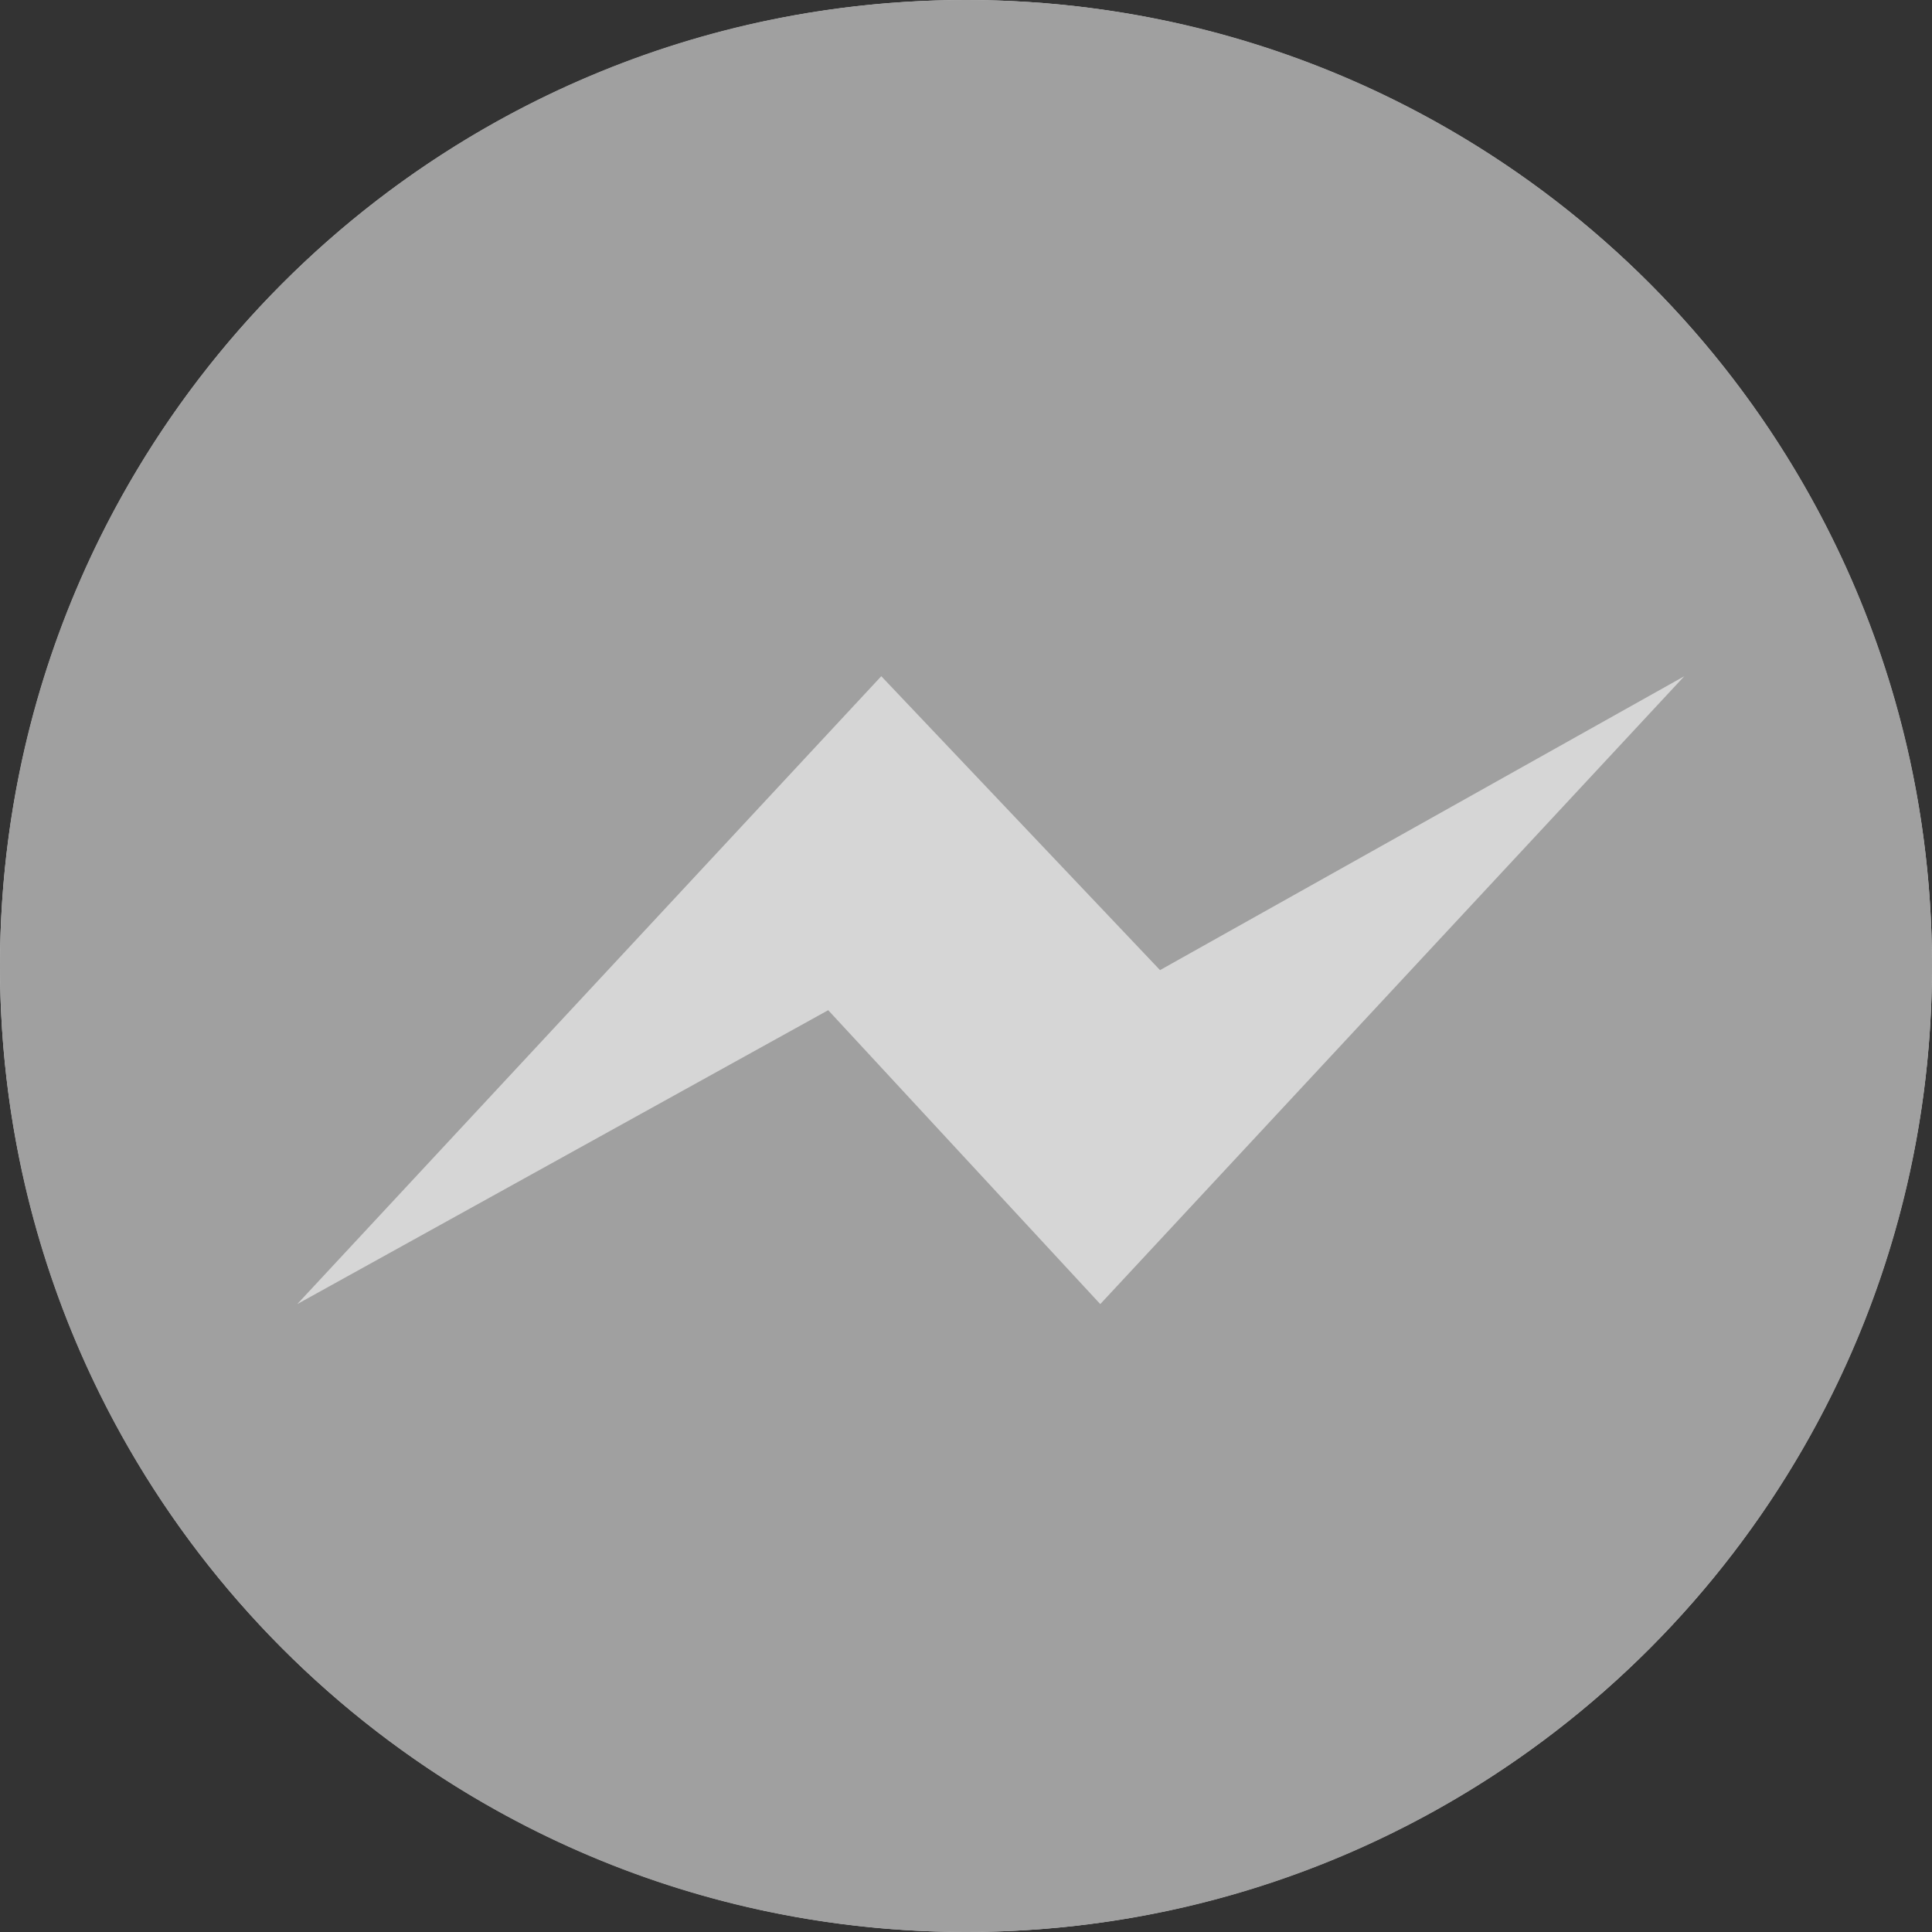 <svg width="40" height="40" xmlns="http://www.w3.org/2000/svg"><rect width="100%" height="100%" fill="#333333" stroke="none"/><g fill="none" fill-rule="evenodd" opacity=".8"><circle fill="#FFF" cx="20" cy="20" r="20"/><path d="M20 0c11.046 0 20 8.954 20 20s-8.954 20-20 20S0 31.046 0 20 8.954 0 20 0zm14.872 14l-10.855 6.085L18.246 14 6.154 27l10.993-6.085L22.78 27l12.092-13z" fill="#BBB" fill-rule="nonzero"/></g></svg>